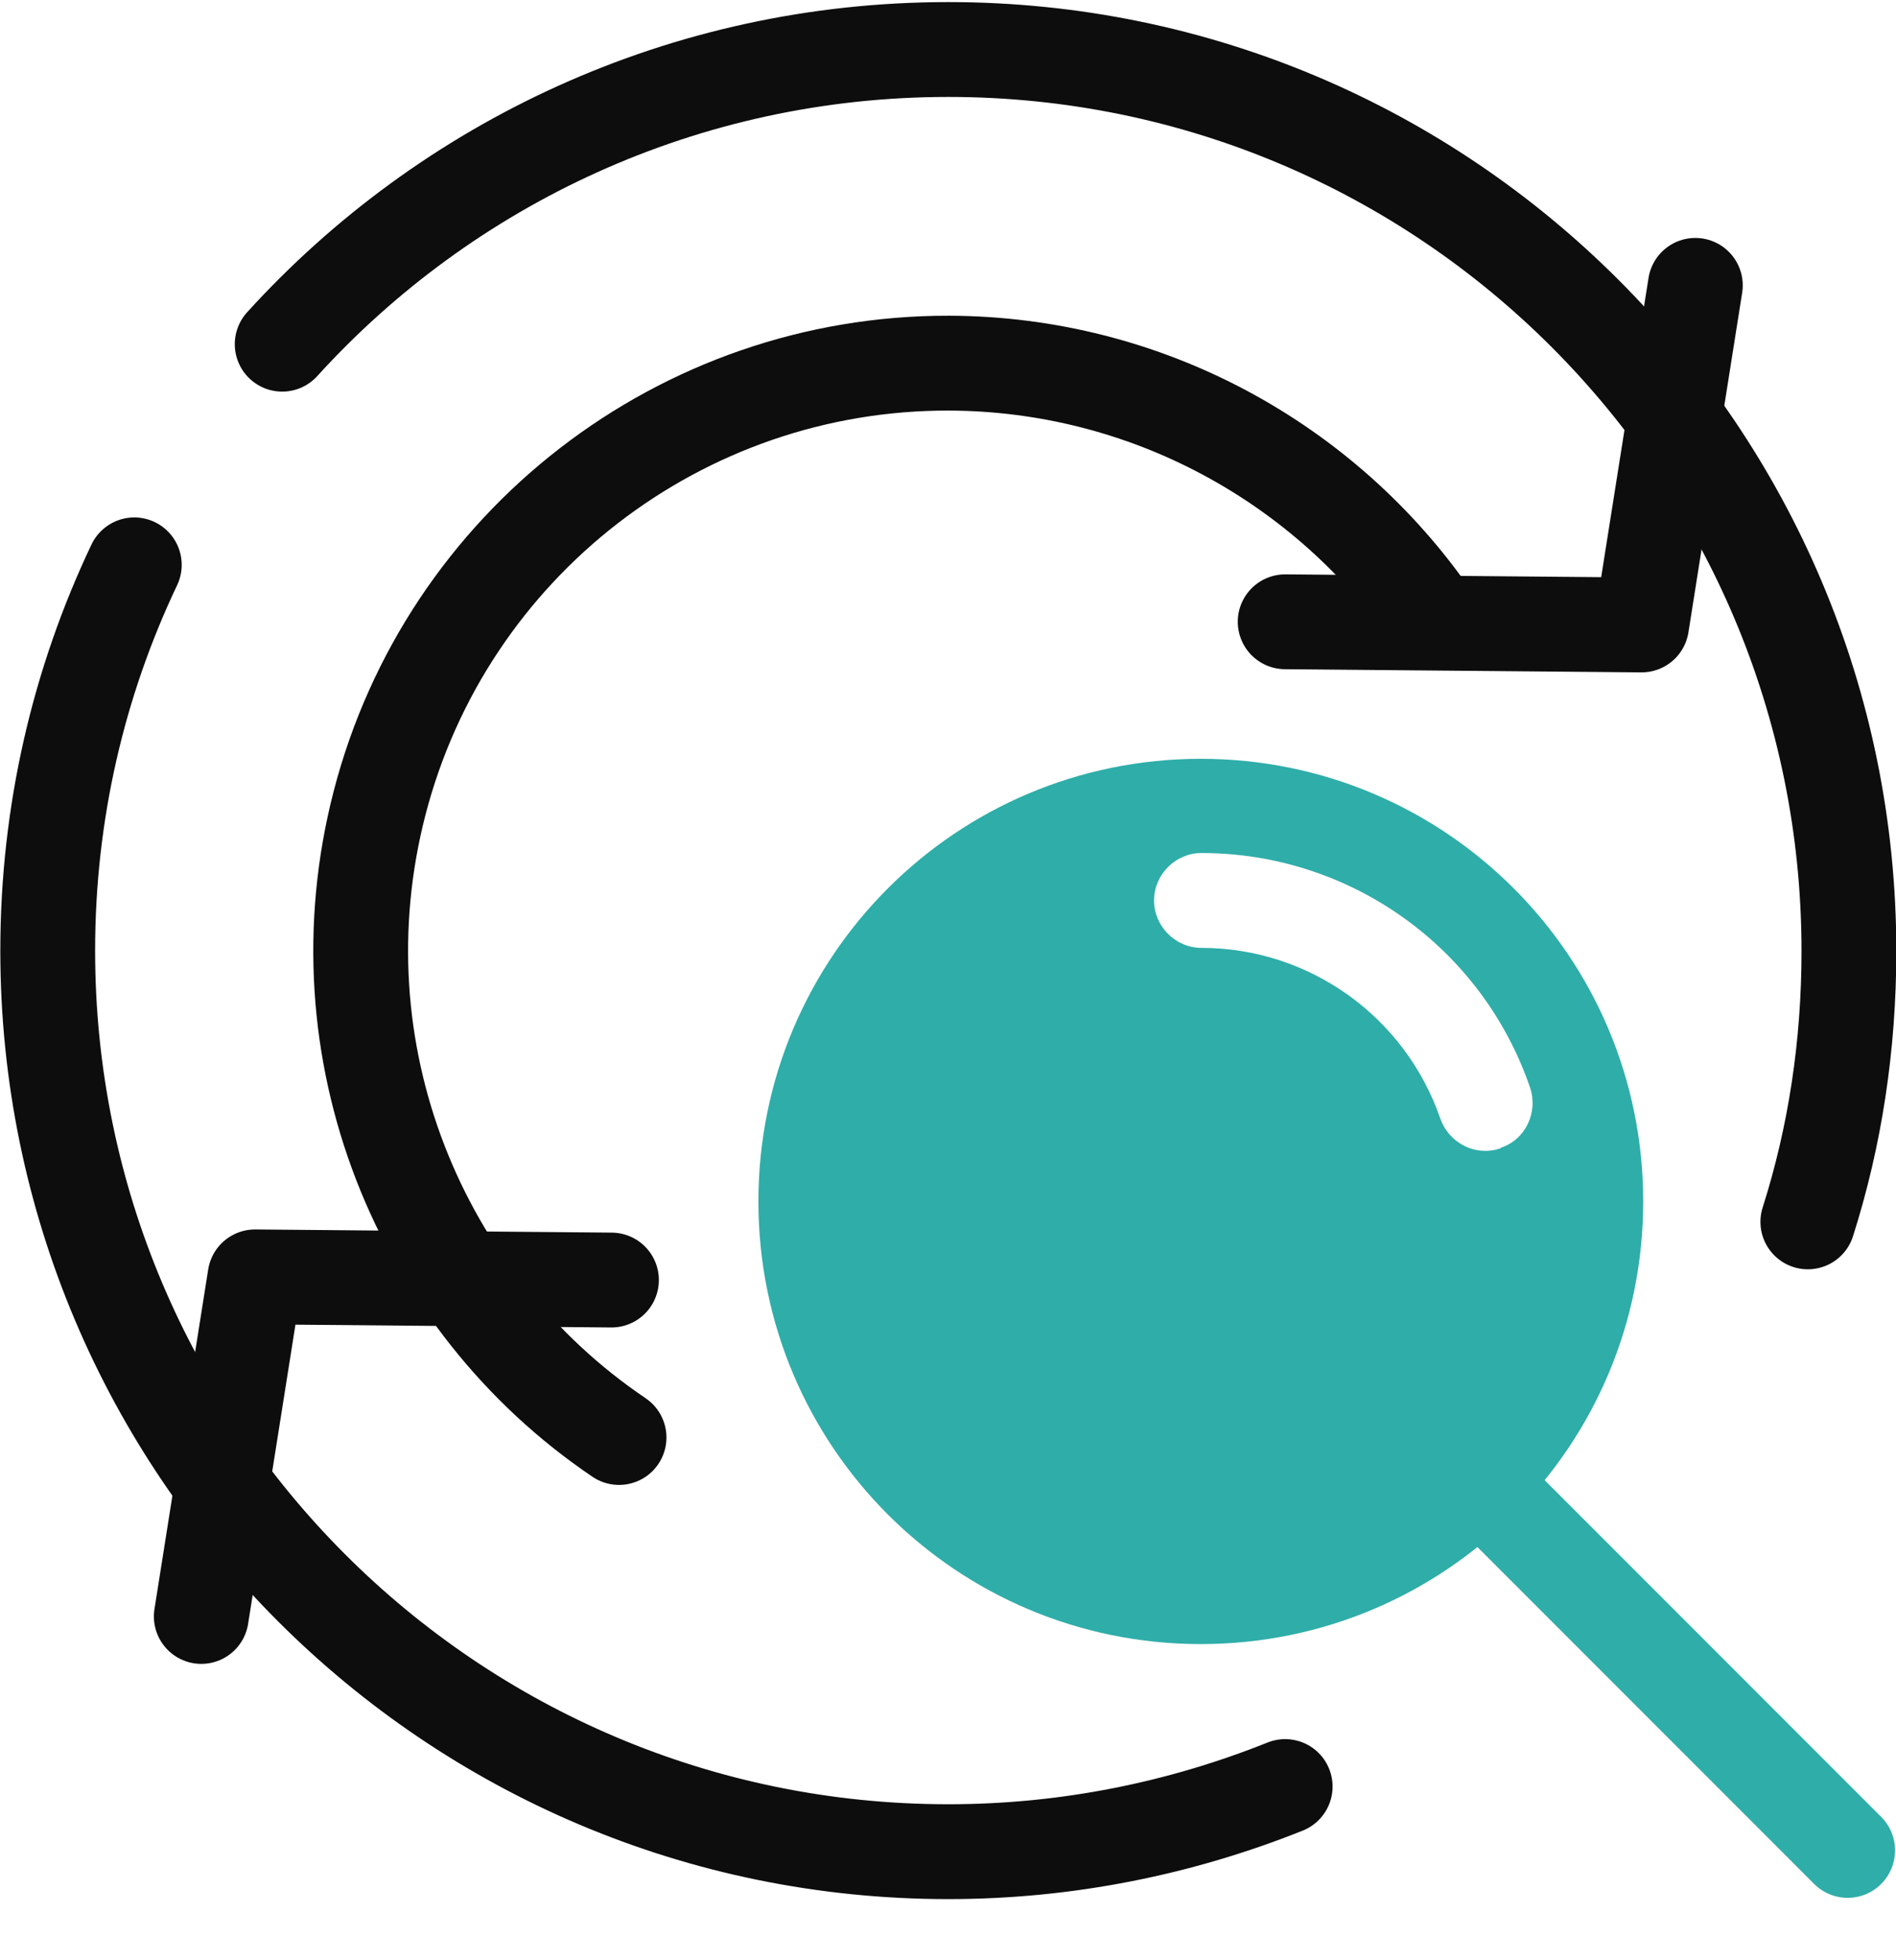 <svg width="30" height="31" viewBox="0 0 30 31" fill="none" xmlns="http://www.w3.org/2000/svg">
<path d="M9.795 22.733C6.625 20.593 4.995 16.613 6.005 12.703C7.065 8.603 10.775 5.733 15.015 5.743C18.135 5.753 20.965 7.313 22.665 9.773" stroke="#0D0D0D" stroke-width="1.5" stroke-linecap="round" stroke-linejoin="round"/>
<path d="M28.605 19.323C29.035 17.973 29.255 16.533 29.255 15.043C29.255 7.163 22.875 0.783 15.005 0.783C10.825 0.783 7.065 2.583 4.465 5.443" stroke="#0D0D0D" stroke-width="1.5" stroke-linecap="round" stroke-linejoin="round"/>
<path d="M2.125 8.933C1.245 10.783 0.755 12.853 0.755 15.033C0.755 22.903 7.135 29.283 15.005 29.283C16.885 29.283 18.685 28.913 20.335 28.253" stroke="#0D0D0D" stroke-width="1.5" stroke-linecap="round" stroke-linejoin="round"/>
<path d="M20.335 9.833L25.975 9.883L26.825 4.513" stroke="#0D0D0D" stroke-width="1.5" stroke-linecap="round" stroke-linejoin="round"/>
<path d="M9.675 20.243L4.035 20.193L3.185 25.563" stroke="#0D0D0D" stroke-width="1.5" stroke-linecap="round" stroke-linejoin="round"/>
<path d="M23.495 23.523L29.235 29.263" stroke="#2FADA9" stroke-width="1.5" stroke-linecap="round" stroke-linejoin="round"/>
<path d="M19 12C15.13 12 12 15.13 12 19C12 22.87 15.13 26 19 26C22.87 26 26 22.87 26 19C26 15.13 22.87 12 19 12ZM23.74 18.16C23.66 18.19 23.58 18.2 23.5 18.2C23.19 18.2 22.9 18 22.79 17.69C22.23 16.07 20.71 14.99 19.01 14.99C18.6 14.99 18.26 14.65 18.26 14.24C18.26 13.83 18.6 13.49 19.01 13.49C21.36 13.49 23.45 14.98 24.21 17.2C24.34 17.59 24.14 18.02 23.75 18.15L23.74 18.16Z" fill="#2FADA9"/>
</svg>
